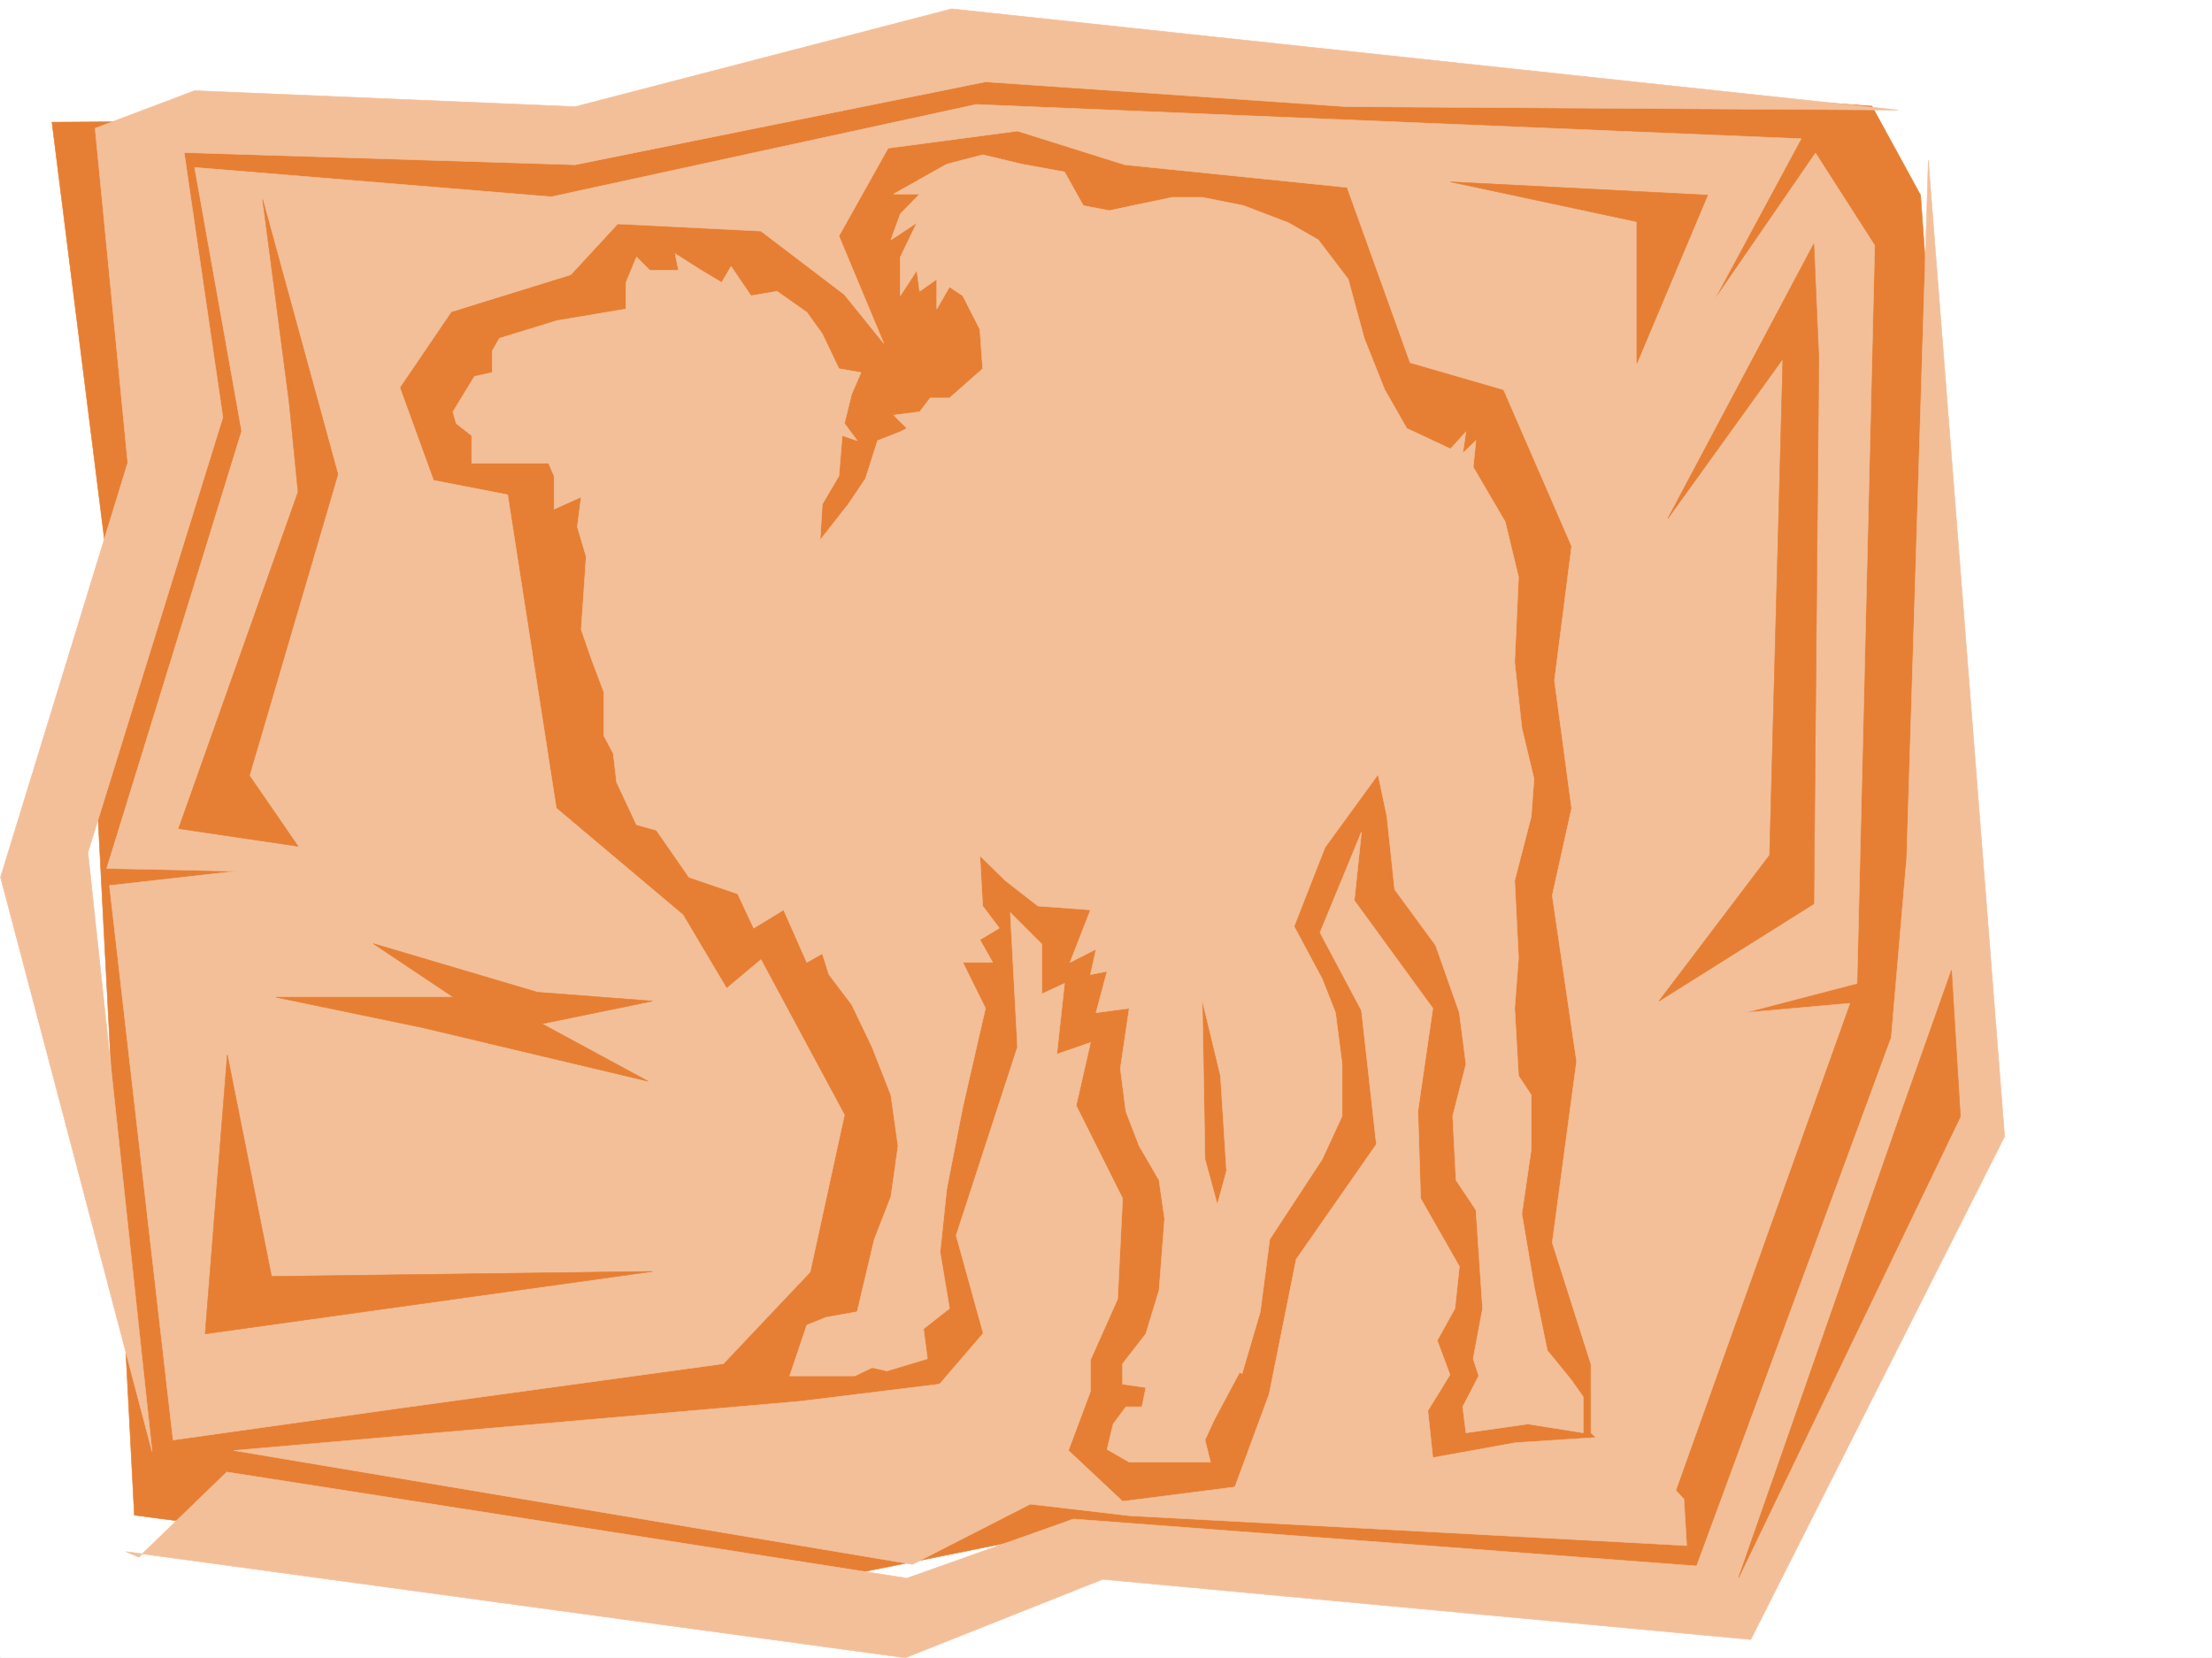 <svg xmlns="http://www.w3.org/2000/svg" width="2997.016" height="2246.665"><rect width="100%" height="100%" fill="#333333" stroke="none"/><defs><clipPath id="a"><path d="M0 0h2997v2244.137H0Zm0 0"/></clipPath></defs><path fill="#fff" d="M0 2246.297h2997.016V0H0Zm0 0"/><g clip-path="url(#a)" transform="translate(0 2.16)"><path fill="#fff" fill-rule="evenodd" stroke="#fff" stroke-linecap="square" stroke-linejoin="bevel" stroke-miterlimit="10" stroke-width=".743" d="M.742 2244.137h2995.531V-2.16H.743Zm0 0"/></g><path fill="#e67f33" fill-rule="evenodd" stroke="#e67f33" stroke-linecap="square" stroke-linejoin="bevel" stroke-miterlimit="10" stroke-width=".743" d="m70.418 165.55 84.691 674.083-22.48 264.394 49.422 949.035 546.226 71.907 402.34 12.707L1491 2065.027l864.656 114.602 315.422-960.219-68.933-955.015-65.922-120.586-995.02-71.903-484.762 86.88zm0 0"/><path fill="#f3bf99" fill-rule="evenodd" stroke="#f3bf99" stroke-linecap="square" stroke-linejoin="bevel" stroke-miterlimit="10" stroke-width=".743" d="m128.875 173.762 44.219 453.168L.742 1188.68l205.317 778.246-86.922-811.95L301.93 565.505l-52.434-358.781 529.727 16.5 555.964-112.375 490 33.707 746.262 4.496L1289.48 12.004l-510.257 132.55-515.493-21.702Zm59.195 1936.191 119.137-115.344 921.55 143.809 225.528-80.117 844.442 63.656 263.73-716.078 20.957-244.18 29.246-944.5 103.383 1322.754-343.926 681.629-878.105-81.64-267.485 106.355-1055.699-143.813zm0 0"/><path fill="#f3bf99" fill-rule="evenodd" stroke="#f3bf99" stroke-linecap="square" stroke-linejoin="bevel" stroke-miterlimit="10" stroke-width=".743" d="m848.156 418.684-93.644 15.757-77.926 23.97-9.734 17.202v29.207l-24.008 5.239-29.207 47.937 4.496 15.758 20.996 16.46v37.458H743.25l7.508 17.242v44.926l36.715-16.461-5.239 40.43 11.965 40.43-6.726 98.886 13.492 38.941 17.203 45.707v59.16l12.746 23.97 4.496 38.94 26.98 57.673 26.977 7.507 44.184 63.657 65.96 22.48 21.704 46.414 40.469-24.71 31.472 71.16 21-11.965 8.992 28.464 30.692 40.43 27.723 57.672 25.492 65.18 9.738 68.894-9.738 68.895-22.48 57.71-23.227 98.102-41.953 7.508-26.239 10.48-23.222 68.895h88.402l23.227-11.223 20.253 4.497 54.703-16.5-5.28-40.43 35.23-27.723-12.746-76.398 8.992-85.395 21.738-110.851 30.734-134.075-30.734-62.168h40.469l-17.242-30.691 26.234-15.758-22.48-29.953-3.754-68.148 34.445 33.703 44.223 34.445 71.164 5.242-27.723 71.16 35.23-17.984-7.507 34.484 22.48-4.496-14.973 56.149 44.965-5.985-12.004 81.645 7.508 58.414 17.985 46.45 26.98 46.452 7.465 52.434-7.465 96.613-17.988 59.16-31.477 40.47v27.683l31.477 4.496-5.238 26.234h-21.739l-17.246 23.227-8.25 34.445 29.992 17.242h110.145l-7.508-29.988 12.746-27.723 35.192-65.882-13.454-115.344-15.757-102.637-18.727-68.895-3.754-215.714 112.414-68.934 53.918-137.789 71.942-98.883 12.003 56.93 10.481 98.883 55.445 75.62 32.215 91.376 8.996 69.676-17.988 70.417 4.496 86.883 26.98 40.43 8.993 133.328-12.746 68.152 7.507 23.227-21.738 41.953 4.496 35.192 83.906-11.965 74.918 11.965v-48.68l-15.718-22.485-32.961-40.43-17.989-87.62-16.5-97.399 12.747-87.625v-73.39l-17.243-26.235-5.238-91.379 5.238-68.148-5.238-104.867 22.48-86.88 3.754-50.948-16.5-68.895-9.734-89.148 5.238-115.344-17.984-74.875-43.441-74.176 3.753-35.93-17.984 17.204 4.496-29.207-20.996 23.222-23.969-11.219-35.23-16.5-29.95-52.433-27.722-69.637-21.742-80.156-40.465-53.176-40.43-23.226-60.722-23.227-56.188-11.219h-40.469l-53.918 11.219-31.476 6.766-35.23-6.766-25.454-45.668-57.71-10.516-53.176-12.707-48.72 12.707-71.905 40.47H1246l-26.2 26.976-12.745 35.191 35.191-23.226-22.445 46.453v52.43l22.445-34.485 3.754 28.465 23.226-16.461v40.43l17.243-29.954 17.984 12.004 23.227 45.672 3.754 53.176-44.965 39.723h-26.239L1246 557.996l-35.191 4.496 17.949 17.988-8.957 4.497-30.73 12.003-16.5 51.649-23.227 34.488-38.2 48.68 3.012-48.68 22.48-38.203 4.458-54.7 20.254 6.766-17.242-23.226 9.734-39.727 12.746-29.207-29.95-5.238-22.48-47.195-21-29.207-40.468-28.465-35.188 6.02-26.98-39.723-12.747 21.738-27.722-16.5-35.227-22.445 4.496 22.445h-38.945l-17.984-17.945-14.235 34.445zm0 0"/><path fill="#f3bf99" fill-rule="evenodd" stroke="#f3bf99" stroke-linecap="square" stroke-linejoin="bevel" stroke-miterlimit="10" stroke-width=".743" d="m1628.867 1354.973 24.75 102.597 8.211 128.836-25.453 93.645v155.773l46.45 25.453 24.71-83.87 12.746-98.102 71.203-108.618 26.938-58.417v-70.418l-8.992-69.676-17.946-45.668-40.468-75.66zm0 0"/><path fill="#f3bf99" fill-rule="evenodd" stroke="#f3bf99" stroke-linecap="square" stroke-linejoin="bevel" stroke-miterlimit="10" stroke-width=".743" d="m2155.621 1941.434 107.137 99.625 243.512-681.59-142.364 12.707 152.102-39.688 23.969-999.941-80.196-125.082-138.61 201.48 119.138-220.953-1117.868-46.41-575.437 125.082-483.274-39.727 63.692 357.293-182.828 592.485 176.105 3.715-172.355 19.472 86.18 751.266 314.675-44.184 430.844-59.156 117.613-124.34 46.45-212.742-113.118-210.477-46.449 38.985-59.2-99.629-171.609-144.55-65.92-424.705-100.41-19.473-45.708-125.824 69.715-102.637 161.836-50.167 63.692-68.93 194.054 9.734 113.117 86.137 53.215 65.922-60.683-145.293 66.664-119.102 175.324-23.222L1524 223.223l301.187 30.691 85.395 237.457 126.645 36.676 92.16 211.96-23.227 182.009 23.227 173.058-26.239 118.317 32.961 224.707-32.96 245.664 52.472 164.808zm0 0"/><path fill="#f3bf99" fill-rule="evenodd" stroke="#f3bf99" stroke-linecap="square" stroke-linejoin="bevel" stroke-miterlimit="10" stroke-width=".743" d="m316.945 1965.402 767.22-66.668 188.815-23.222 59.196-68.895-36.715-132.59 83.164-255.402-9.734-182.008 42.699 42.696v67.41l30.73-14.235-10.476 95.875 45.668-15.718-19.473 85.394 62.95 125.824-6.762 136.301-36.715 82.422v42.66l-29.953 80.156 73.43 68.934 152.1-19.473L1719.54 1889l36.715-182.754 108.621-155.773-20.215-181.27-56.187-105.61 56.187-136.34-9.734 92.903 106.39 146.035-20.214 139.317 3.714 118.355 52.47 92.117-5.981 56.93-24.008 43.442 17.242 46.449-29.95 48.68 6.727 63.656 111.63-20.215 149.128-9.735 79.41 86.137 3.754 62.91-754.511-40.43-134.856-15.757-159.605 81.64zm0 0"/><path fill="#e67f33" fill-rule="evenodd" stroke="#e67f33" stroke-linecap="square" stroke-linejoin="bevel" stroke-miterlimit="10" stroke-width=".743" d="m307.953 1429.105-29.992 378.254 606.168-84.613-516.238 6.727zM2464.277 486.09l-6.726 738.562-209.809 131.805 149.871-197.727 17.985-672.64-155.852 216.5 197.805-372.274zm-498.992-239.68 348.418 17.985-95.91 227.718V300.367ZM403.863 666.617l-161.875 456.14 161.875 23.97-65.96-95.875L457.78 642.648 355.887 270.375l35.972 275.656zm-29.988 684.602h240.504l-108.621-72.649 222.52 65.922 155.85 11.965-149.87 30.734 143.851 77.887-305.683-72.648zm2270.223-36.715 12.004 198.512-300.446 624.66 222.52-636.664zm0 0"/></svg>
